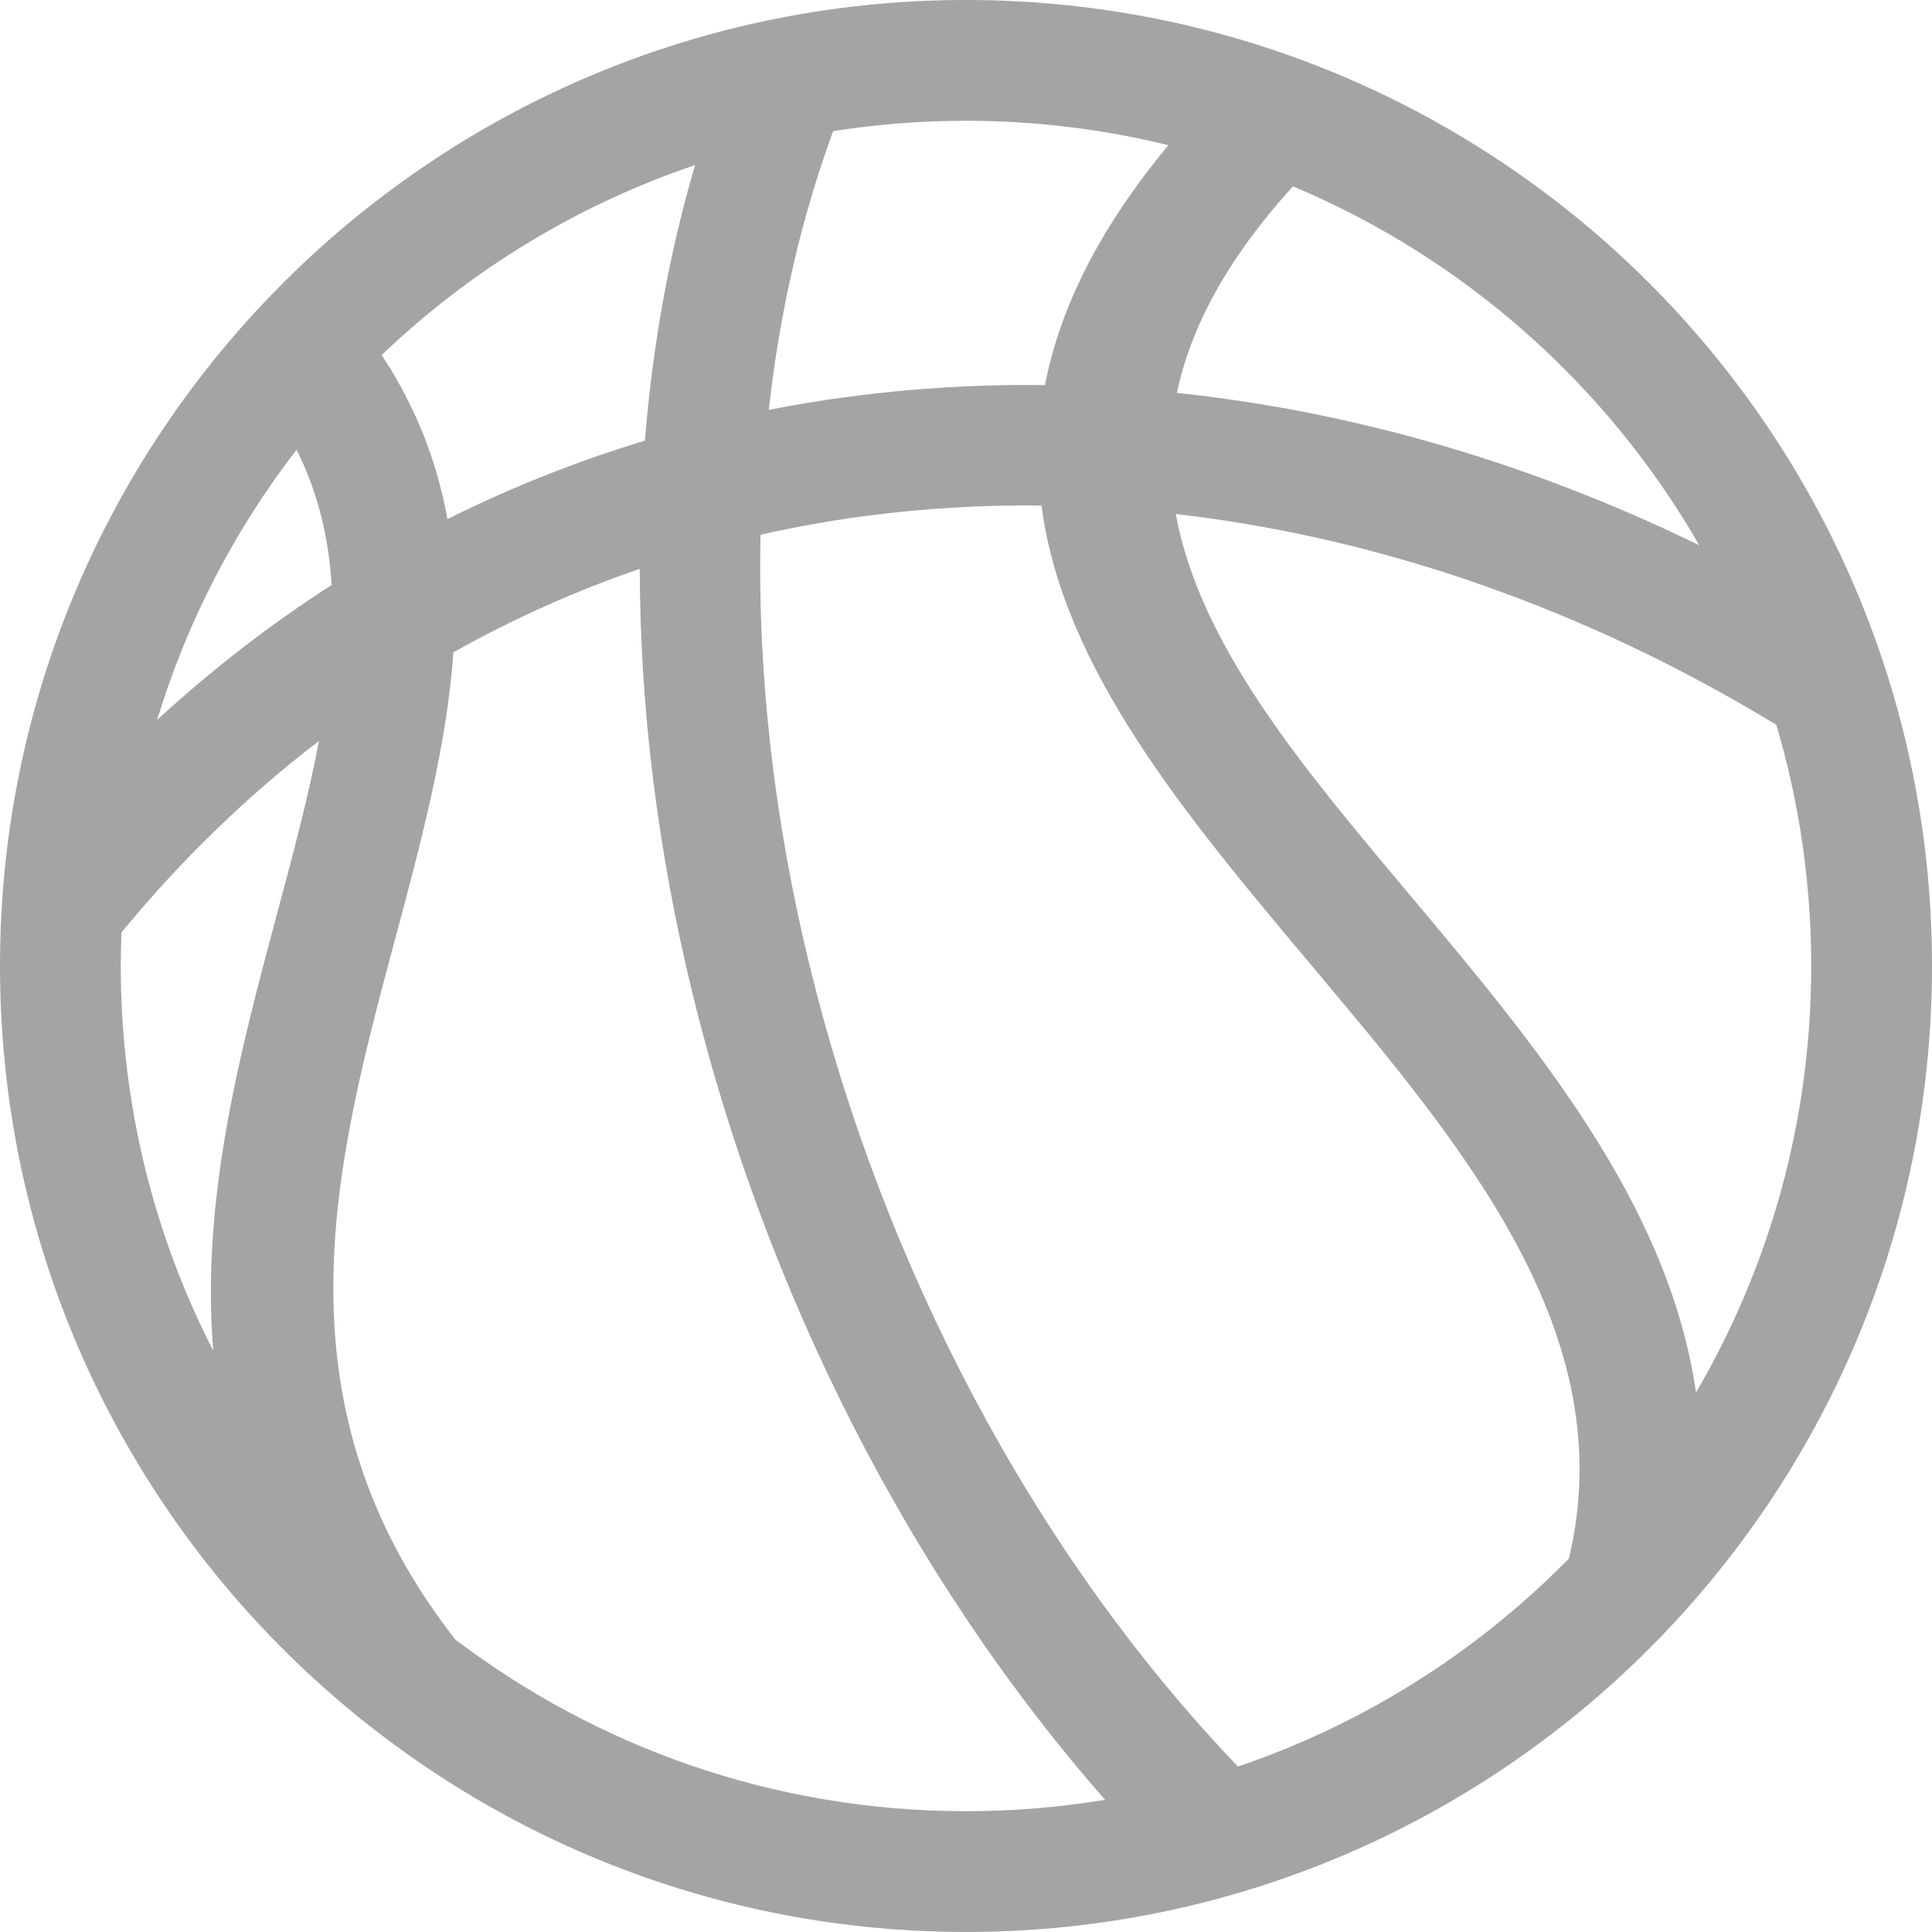 <svg viewBox="0 0 60 60" fill="none" xmlns="http://www.w3.org/2000/svg">
<g clip-path="url(#clip0_227_109)">
<path d="M30 0C38.282 0 45.783 3.36 51.212 8.786C56.641 14.216 60 21.718 60 30C60 38.273 56.641 45.773 51.212 51.205L51.208 51.208L51.206 51.212C45.773 56.639 38.273 59.999 30 59.999C21.718 59.999 14.216 56.639 8.787 51.212C3.36 45.784 0 38.282 0 30C0 21.721 3.36 14.223 8.787 8.793L8.793 8.786C14.223 3.36 21.721 0 30 0ZM4.88 22.358C6.597 20.778 8.409 19.382 10.299 18.169C10.209 16.708 9.881 15.303 9.21 13.965C7.294 16.448 5.814 19.284 4.88 22.358ZM11.854 11.025C12.95 12.694 13.586 14.393 13.895 16.122C15.878 15.132 17.928 14.32 20.027 13.685C20.266 10.744 20.778 7.873 21.587 5.126C17.91 6.369 14.597 8.403 11.854 11.025ZM25.874 4.073C24.869 6.81 24.211 9.72 23.875 12.729C24.668 12.573 25.465 12.441 26.268 12.333C28.307 12.057 30.374 11.933 32.453 11.959C32.902 9.62 34.094 7.153 36.285 4.509C34.271 4.014 32.166 3.751 30 3.751C28.597 3.751 27.218 3.861 25.874 4.073ZM40.153 5.787C38.098 8.05 36.977 10.174 36.55 12.201C42.026 12.78 47.522 14.373 52.771 16.933C51.613 14.916 50.193 13.07 48.561 11.438C46.17 9.047 43.32 7.116 40.153 5.787ZM55.165 22.51C49.236 18.903 42.856 16.69 36.514 15.963C37.265 20.031 40.422 23.79 43.664 27.652C47.681 32.433 51.812 37.353 52.672 43.244C54.945 39.359 56.249 34.833 56.249 30C56.249 27.398 55.87 24.883 55.165 22.51ZM48.722 48.406C50.388 41.477 45.501 35.66 40.792 30.055C36.844 25.355 33.006 20.784 32.344 15.699C30.468 15.678 28.603 15.792 26.766 16.039C25.708 16.182 24.66 16.372 23.619 16.606C23.523 21.012 24.058 25.553 25.151 30.019C27.422 39.3 32.086 48.218 38.446 54.862C42.301 53.556 45.749 51.378 48.561 48.567L48.568 48.561L48.722 48.406ZM34.321 55.895C28.233 48.968 23.767 40.092 21.517 30.898C20.443 26.509 19.874 22.041 19.869 17.666C17.88 18.349 15.943 19.212 14.081 20.258C13.877 23.165 13.076 26.16 12.249 29.244C10.399 36.154 8.41 43.584 14.136 50.913C18.542 54.26 24.038 56.248 30 56.248C31.471 56.248 32.915 56.127 34.321 55.895ZM6.623 41.952C6.235 37.224 7.457 32.657 8.631 28.276C9.112 26.48 9.583 24.719 9.906 23.01C7.706 24.693 5.65 26.674 3.771 28.96C3.758 29.304 3.751 29.652 3.751 30C3.751 34.305 4.787 38.367 6.623 41.952Z" fill="#A3A4A4"/>
</g>
<defs>
<clipPath id="clip0_227_109">
<rect width="60" height="60" fill="white"/>
</clipPath>
</defs>
</svg>
